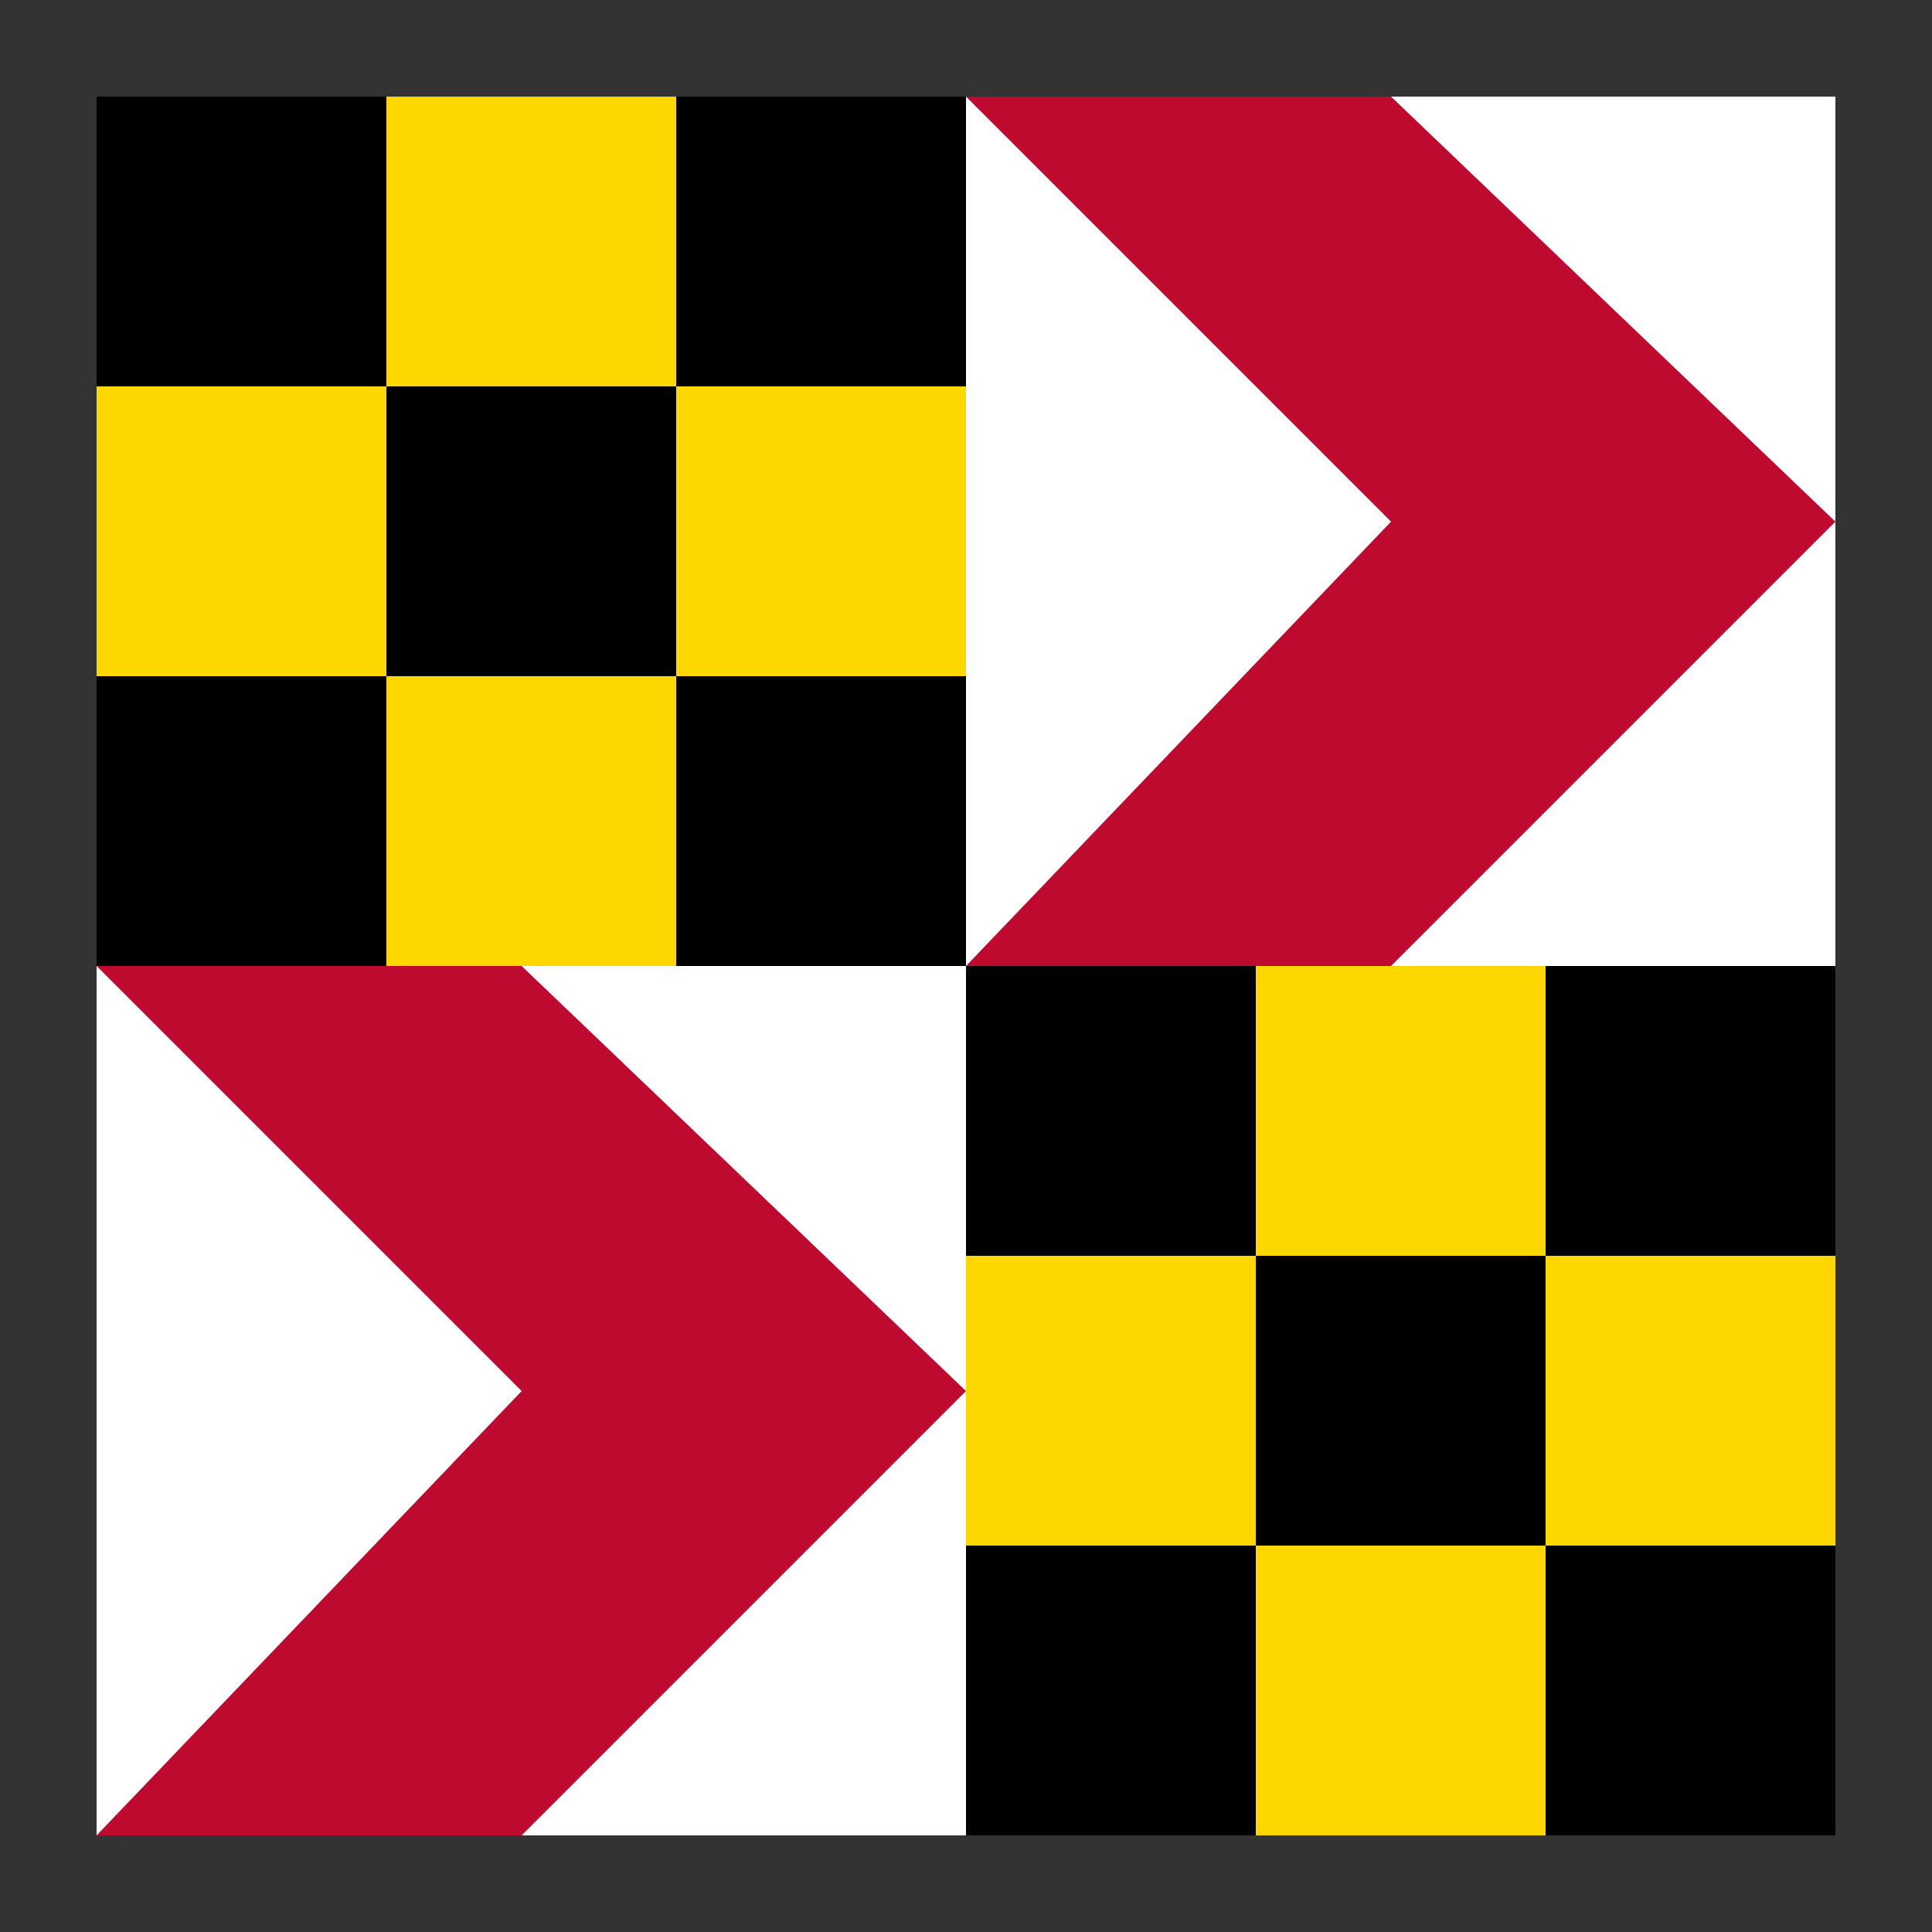 <svg xmlns="http://www.w3.org/2000/svg" viewBox="0 0 100 100">
  <rect x="0" y="0" width="100" height="100" fill="#333333" stroke="none"/>
  <rect x="5" y="5" width="90" height="90" rx="4" fill="#000"/>
  <!-- Top left quadrant - Calvert colors -->
  <rect x="5" y="5" width="45" height="45" fill="#ffd700"/>
  <rect x="5" y="5" width="15" height="15" fill="#000"/>
  <rect x="35" y="5" width="15" height="15" fill="#000"/>
  <rect x="20" y="20" width="15" height="15" fill="#000"/>
  <rect x="5" y="35" width="15" height="15" fill="#000"/>
  <rect x="35" y="35" width="15" height="15" fill="#000"/>
  <!-- Top right quadrant - Crossland colors -->
  <rect x="50" y="5" width="45" height="45" fill="#fff"/>
  <path d="M50,5 L72,27 L50,50 L72,50 L95,27 L72,5 Z" fill="#bf0a30"/>
  <!-- Bottom left quadrant - Crossland colors -->
  <rect x="5" y="50" width="45" height="45" fill="#fff"/>
  <path d="M5,50 L27,72 L5,95 L27,95 L50,72 L27,50 Z" fill="#bf0a30"/>
  <!-- Bottom right quadrant - Calvert colors -->
  <rect x="50" y="50" width="45" height="45" fill="#ffd700"/>
  <rect x="50" y="50" width="15" height="15" fill="#000"/>
  <rect x="80" y="50" width="15" height="15" fill="#000"/>
  <rect x="65" y="65" width="15" height="15" fill="#000"/>
  <rect x="50" y="80" width="15" height="15" fill="#000"/>
  <rect x="80" y="80" width="15" height="15" fill="#000"/>
</svg>
